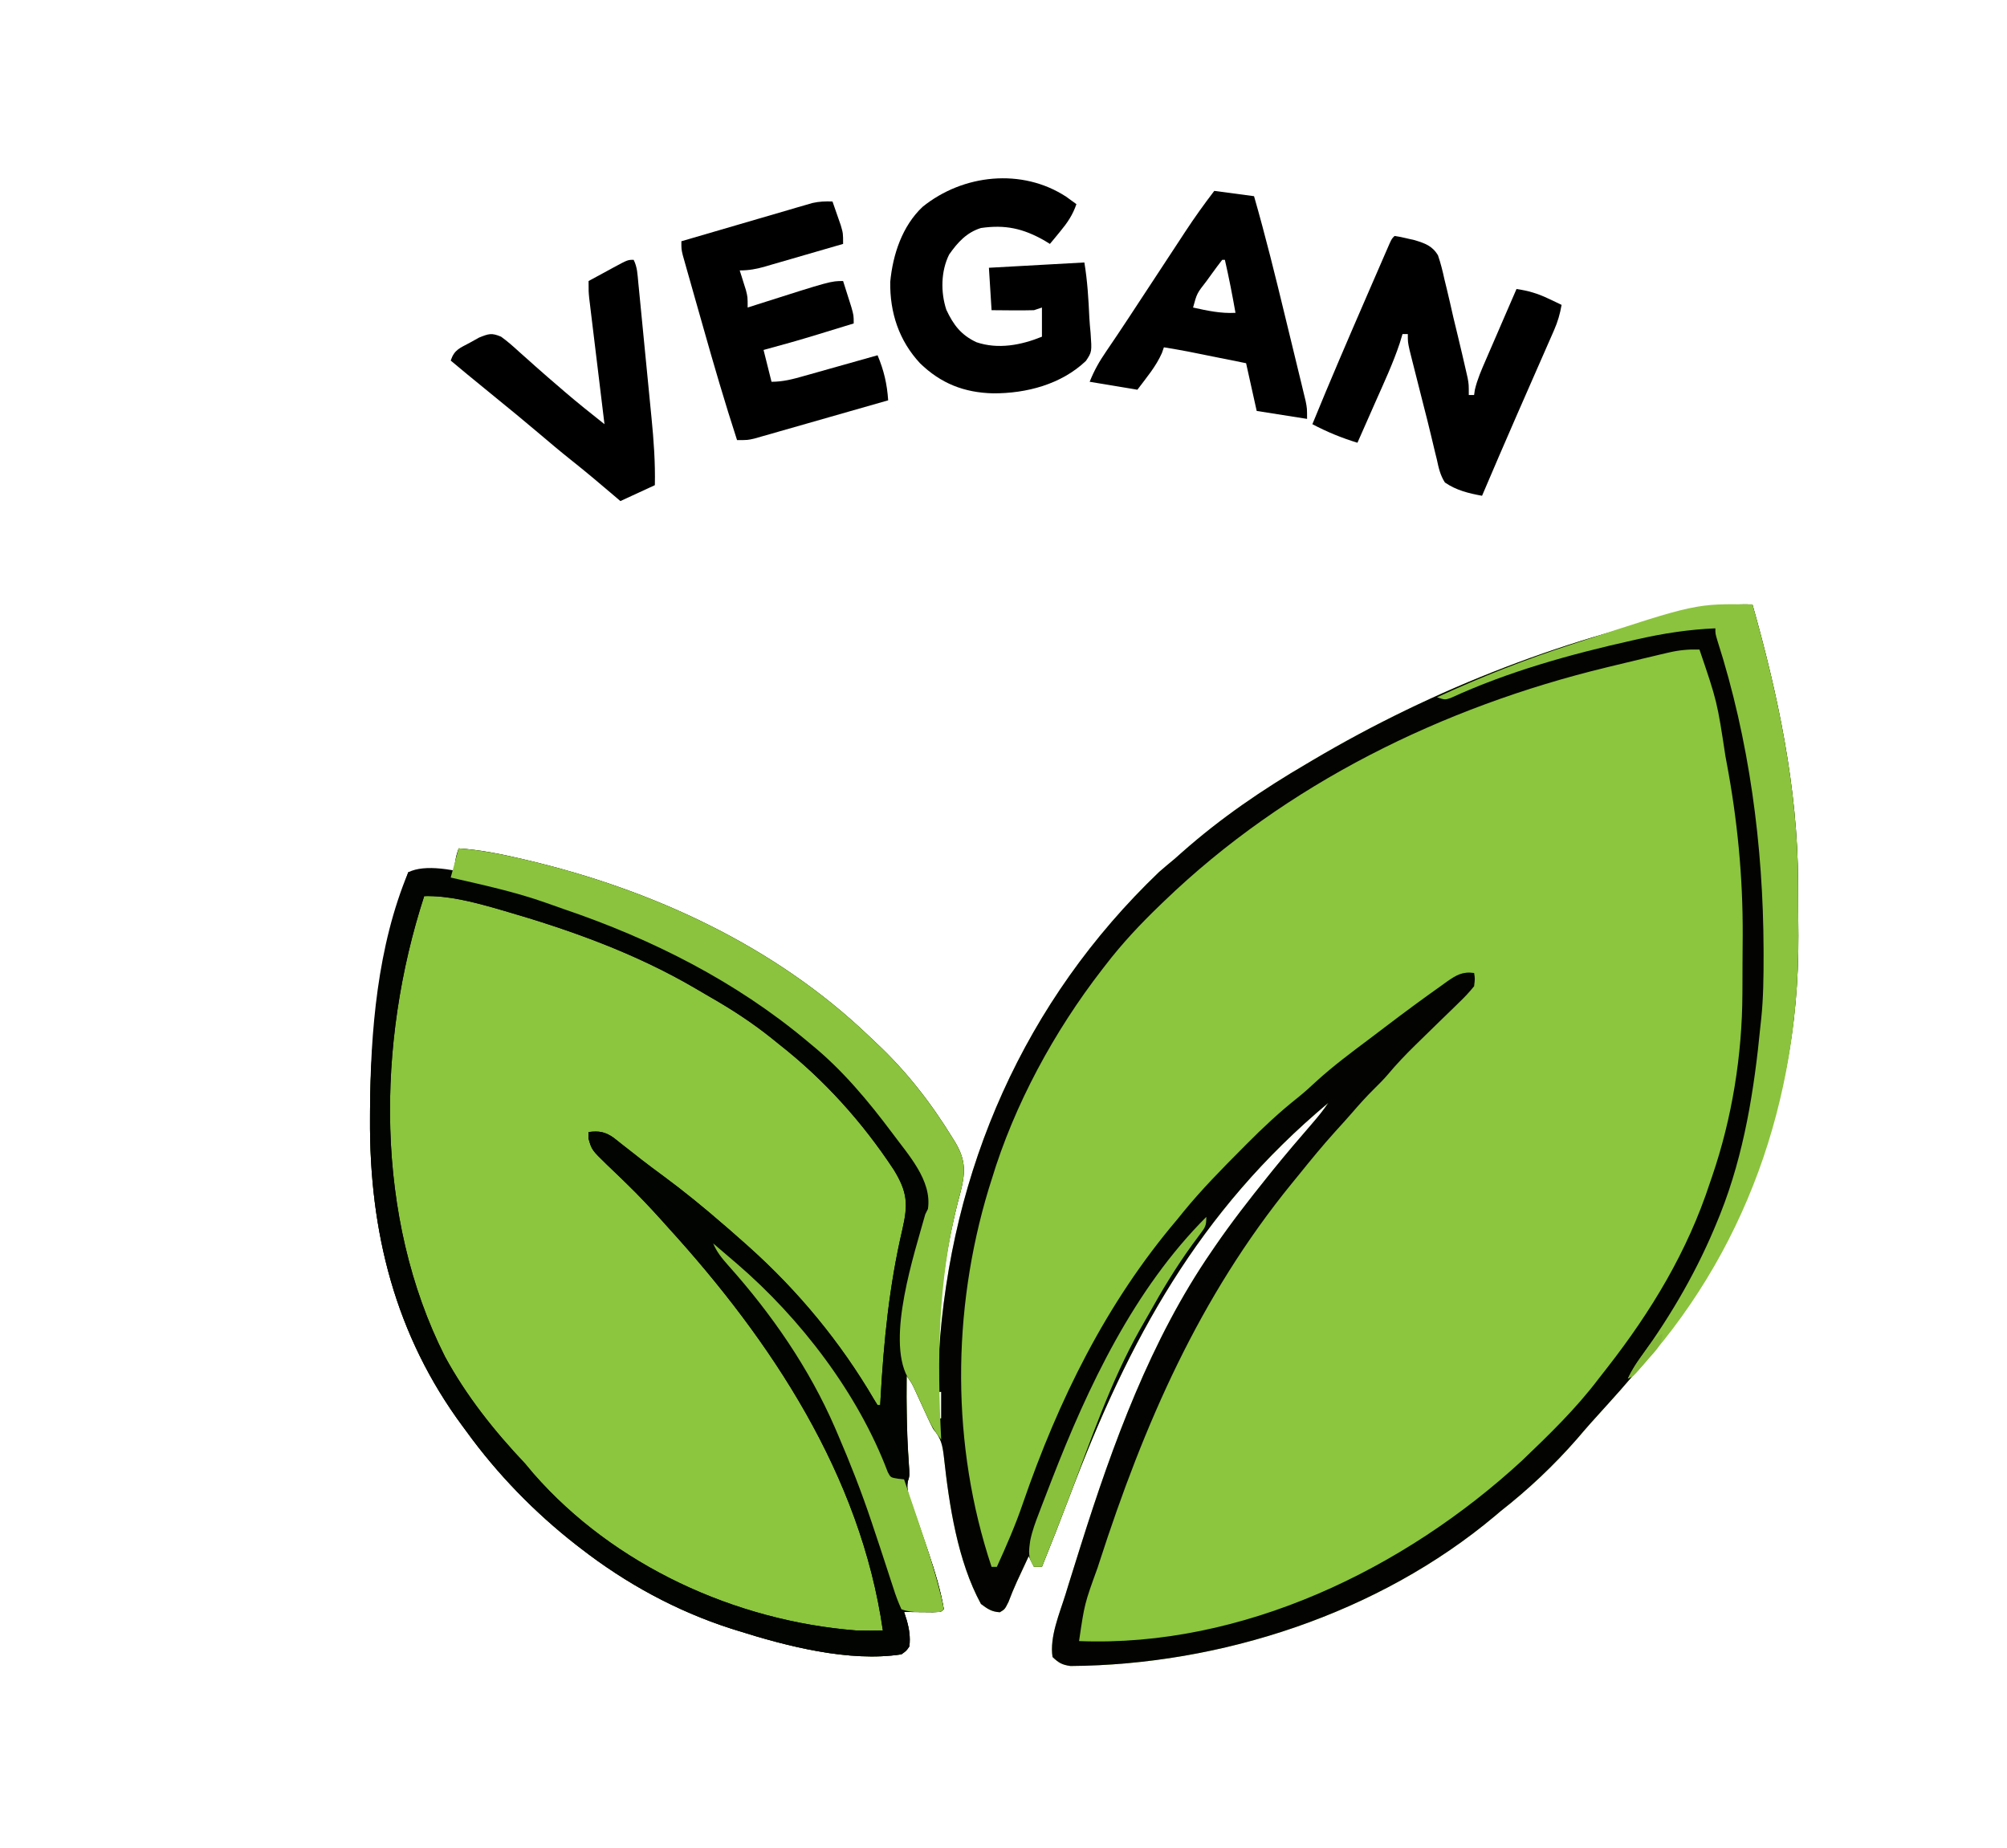 <svg xmlns="http://www.w3.org/2000/svg" width="757" height="697"><path d="M0 0 C9.624 34.001 17.052 69.173 17.203 104.668 C17.209 105.746 17.215 106.824 17.22 107.934 C17.23 110.206 17.236 112.477 17.24 114.749 C17.25 118.134 17.281 121.519 17.312 124.904 C17.649 194.273 -7.927 250.402 -54 301 C-55.543 302.707 -57.085 304.415 -58.625 306.125 C-59.377 306.958 -60.128 307.79 -60.902 308.648 C-62.695 310.659 -64.444 312.697 -66.188 314.75 C-74.935 324.756 -84.542 333.811 -95 342 C-96.071 342.907 -96.071 342.907 -97.164 343.832 C-140.913 380.547 -200.427 400.003 -257.242 400.398 C-260.435 399.937 -261.685 399.213 -264 397 C-265.166 389.419 -261.336 380.559 -259.125 373.438 C-258.722 372.122 -258.318 370.807 -257.915 369.492 C-256.63 365.321 -255.317 361.16 -254 357 C-253.679 355.981 -253.679 355.981 -253.352 354.942 C-241.252 316.558 -226.968 277.333 -204 244 C-203.567 243.366 -203.135 242.732 -202.689 242.079 C-196.519 233.085 -189.83 224.499 -183 216 C-182.25 215.065 -181.5 214.131 -180.727 213.168 C-175.922 207.244 -170.983 201.442 -165.985 195.682 C-163.829 193.188 -161.831 190.746 -160 188 C-208.844 228.871 -235.241 277.272 -257.46 336.065 C-260.87 345.086 -264.386 354.058 -268 363 C-268.99 363 -269.98 363 -271 363 C-271.66 361.68 -272.32 360.36 -273 359 C-273.939 361.02 -274.876 363.041 -275.812 365.062 C-276.363 366.245 -276.913 367.427 -277.48 368.645 C-278.622 371.165 -279.654 373.663 -280.625 376.25 C-282 379 -282 379 -283.875 380.125 C-286.985 379.942 -288.508 378.862 -291 377 C-299.817 360.839 -303.005 339.619 -304.975 321.548 C-305.503 317.049 -306.006 314.512 -309 311 C-310.463 308.197 -311.754 305.315 -313.062 302.438 C-313.759 300.914 -314.459 299.392 -315.16 297.871 C-315.466 297.2 -315.771 296.529 -316.086 295.838 C-317.078 293.747 -317.078 293.747 -319 291 C-319.107 301.65 -319.014 312.226 -318.268 322.855 C-317.891 328.673 -317.891 328.673 -318.614 330.843 C-319.191 334.066 -318.129 336.323 -317.051 339.391 C-316.838 340.008 -316.625 340.626 -316.406 341.263 C-315.951 342.581 -315.492 343.898 -315.028 345.213 C-313.838 348.601 -312.683 352.001 -311.531 355.402 C-311.194 356.397 -311.194 356.397 -310.85 357.411 C-308.476 364.462 -306.231 371.649 -305 379 C-306 380 -306 380 -309.16 380.098 C-311.092 380.08 -311.092 380.08 -313.062 380.062 C-314.353 380.053 -315.643 380.044 -316.973 380.035 C-318.471 380.018 -318.471 380.018 -320 380 C-319.67 381.031 -319.34 382.062 -319 383.125 C-318.046 386.515 -317.598 389.46 -318 393 C-319.113 394.645 -319.113 394.645 -321 396 C-340.77 399.014 -364.199 392.948 -383 387 C-383.751 386.765 -384.502 386.529 -385.275 386.287 C-405.868 379.667 -424.944 369.251 -442 356 C-442.552 355.575 -443.105 355.149 -443.674 354.711 C-459.249 342.556 -473.432 327.999 -485 312 C-485.49 311.338 -485.981 310.676 -486.486 309.994 C-511.941 275.627 -521.709 236.508 -521.438 194.062 C-521.434 193.046 -521.431 192.029 -521.428 190.982 C-521.293 160.211 -517.159 130.172 -507 101 C-502.862 100.064 -499.877 100.155 -495.688 100.938 C-494.619 101.132 -493.55 101.327 -492.449 101.527 C-491.237 101.761 -491.237 101.761 -490 102 C-489.856 100.907 -489.711 99.814 -489.562 98.688 C-489 95 -489 95 -488 92 C-479.831 92.545 -472.024 94.135 -464.062 96 C-463.413 96.152 -462.764 96.304 -462.094 96.461 C-414.904 107.607 -368.79 128.837 -333.479 162.588 C-332.498 163.524 -331.512 164.455 -330.521 165.381 C-319.233 175.932 -309.816 188.017 -301.75 201.188 C-301.379 201.787 -301.008 202.386 -300.626 203.003 C-296.481 210.044 -296.918 214.708 -298.894 222.35 C-299.176 223.41 -299.459 224.47 -299.75 225.562 C-304.726 245.216 -307.102 264.731 -307 285 C-306.96 284.333 -306.921 283.666 -306.88 282.978 C-302.561 213.16 -274.605 149.51 -223.824 100.918 C-221.915 99.237 -219.96 97.622 -218 96 C-217.023 95.135 -216.046 94.27 -215.039 93.379 C-200.509 80.534 -184.729 69.765 -168 60 C-167.359 59.619 -166.717 59.238 -166.056 58.845 C-119.752 31.424 -68.337 11.62 -15.555 1.277 C-14.299 1.031 -13.043 0.785 -11.75 0.531 C-7.739 -0.037 -4.043 -0.091 0 0 Z M-307 297 C-307 300.3 -307 303.6 -307 307 C-306.67 307 -306.34 307 -306 307 C-306 303.7 -306 300.4 -306 297 C-306.33 297 -306.66 297 -307 297 Z " fill="#8CC53E" transform="translate(661,228)"></path><path d="M0 0 C55.884 1.44 118.489 37.241 156.574 76.324 C181.561 103.886 181.561 103.886 182.117 114.164 C181.538 120.045 180.455 125.691 179.125 131.438 C174.528 151.476 173.101 171.523 172 192 C168.8 188.976 166.746 185.438 164.5 181.688 C157.324 169.986 148.849 159.648 139.469 149.656 C137.487 147.525 135.608 145.362 133.75 143.125 C124.998 133.048 114.47 124.218 104 116 C103.357 115.49 102.714 114.98 102.052 114.455 C93.73 107.853 85.317 101.384 76.688 95.188 C75.989 94.678 75.29 94.168 74.57 93.643 C70.405 90.695 67.222 89 62 89 C63.199 94.682 65.172 97.864 69.418 101.871 C69.953 102.397 70.489 102.923 71.041 103.465 C72.745 105.135 74.465 106.787 76.188 108.438 C78.436 110.619 80.677 112.807 82.918 114.996 C83.457 115.52 83.996 116.045 84.551 116.585 C88.595 120.541 92.355 124.673 96 129 C97.454 130.608 98.912 132.212 100.375 133.812 C104.616 138.524 108.688 143.344 112.643 148.299 C113.625 149.531 114.611 150.759 115.6 151.986 C123.835 162.234 131.46 172.585 138 184 C138.401 184.696 138.803 185.392 139.216 186.108 C152.168 208.852 160.484 233.608 168.566 258.391 C168.784 259.056 169.001 259.722 169.225 260.408 C173 272.083 173 272.083 173 277 C130.406 277.921 86.254 260.039 55.215 231.062 C53.255 229.238 51.246 227.524 49.188 225.812 C24.63 204.263 5.647 175.143 -4 144 C-4.324 142.96 -4.648 141.92 -4.981 140.848 C-16.827 101.304 -18.847 37.694 0 0 Z " fill="#8CC53E" transform="translate(160,338)"></path><path d="M0 0 C9.624 34.001 17.052 69.173 17.203 104.668 C17.209 105.746 17.215 106.824 17.22 107.934 C17.23 110.206 17.236 112.477 17.24 114.749 C17.25 118.134 17.281 121.519 17.312 124.904 C17.649 194.273 -7.927 250.402 -54 301 C-55.543 302.707 -57.085 304.415 -58.625 306.125 C-59.377 306.958 -60.128 307.79 -60.902 308.648 C-62.695 310.659 -64.444 312.697 -66.188 314.75 C-74.935 324.756 -84.542 333.811 -95 342 C-96.071 342.907 -96.071 342.907 -97.164 343.832 C-140.913 380.547 -200.427 400.003 -257.242 400.398 C-260.435 399.937 -261.685 399.213 -264 397 C-265.166 389.419 -261.336 380.559 -259.125 373.438 C-258.722 372.122 -258.318 370.807 -257.915 369.492 C-256.63 365.321 -255.317 361.16 -254 357 C-253.679 355.981 -253.679 355.981 -253.352 354.942 C-241.252 316.558 -226.968 277.333 -204 244 C-203.567 243.366 -203.135 242.732 -202.689 242.079 C-196.519 233.085 -189.83 224.499 -183 216 C-182.25 215.065 -181.5 214.131 -180.727 213.168 C-175.922 207.244 -170.983 201.442 -165.985 195.682 C-163.829 193.188 -161.831 190.746 -160 188 C-208.844 228.871 -235.241 277.272 -257.46 336.065 C-260.87 345.086 -264.386 354.058 -268 363 C-268.99 363 -269.98 363 -271 363 C-271.66 361.68 -272.32 360.36 -273 359 C-273.939 361.02 -274.876 363.041 -275.812 365.062 C-276.363 366.245 -276.913 367.427 -277.48 368.645 C-278.622 371.165 -279.654 373.663 -280.625 376.25 C-282 379 -282 379 -283.875 380.125 C-286.985 379.942 -288.508 378.862 -291 377 C-299.817 360.839 -303.005 339.619 -304.975 321.548 C-305.503 317.049 -306.006 314.512 -309 311 C-310.463 308.197 -311.754 305.315 -313.062 302.438 C-313.759 300.914 -314.459 299.392 -315.16 297.871 C-315.466 297.2 -315.771 296.529 -316.086 295.838 C-317.078 293.747 -317.078 293.747 -319 291 C-319.107 301.65 -319.014 312.226 -318.268 322.855 C-317.891 328.673 -317.891 328.673 -318.614 330.843 C-319.191 334.066 -318.129 336.323 -317.051 339.391 C-316.838 340.008 -316.625 340.626 -316.406 341.263 C-315.951 342.581 -315.492 343.898 -315.028 345.213 C-313.838 348.601 -312.683 352.001 -311.531 355.402 C-311.194 356.397 -311.194 356.397 -310.85 357.411 C-308.476 364.462 -306.231 371.649 -305 379 C-306 380 -306 380 -309.16 380.098 C-311.092 380.08 -311.092 380.08 -313.062 380.062 C-314.353 380.053 -315.643 380.044 -316.973 380.035 C-318.471 380.018 -318.471 380.018 -320 380 C-319.67 381.031 -319.34 382.062 -319 383.125 C-318.046 386.515 -317.598 389.46 -318 393 C-319.113 394.645 -319.113 394.645 -321 396 C-340.77 399.014 -364.199 392.948 -383 387 C-383.751 386.765 -384.502 386.529 -385.275 386.287 C-405.868 379.667 -424.944 369.251 -442 356 C-442.552 355.575 -443.105 355.149 -443.674 354.711 C-459.249 342.556 -473.432 327.999 -485 312 C-485.49 311.338 -485.981 310.676 -486.486 309.994 C-511.941 275.627 -521.709 236.508 -521.438 194.062 C-521.434 193.046 -521.431 192.029 -521.428 190.982 C-521.293 160.211 -517.159 130.172 -507 101 C-502.862 100.064 -499.877 100.155 -495.688 100.938 C-494.619 101.132 -493.55 101.327 -492.449 101.527 C-491.237 101.761 -491.237 101.761 -490 102 C-489.856 100.907 -489.711 99.814 -489.562 98.688 C-489 95 -489 95 -488 92 C-479.831 92.545 -472.024 94.135 -464.062 96 C-463.413 96.152 -462.764 96.304 -462.094 96.461 C-414.904 107.607 -368.79 128.837 -333.479 162.588 C-332.498 163.524 -331.512 164.455 -330.521 165.381 C-319.233 175.932 -309.816 188.017 -301.75 201.188 C-301.379 201.787 -301.008 202.386 -300.626 203.003 C-296.481 210.044 -296.918 214.708 -298.894 222.35 C-299.176 223.41 -299.459 224.47 -299.75 225.562 C-304.726 245.216 -307.102 264.731 -307 285 C-306.96 284.333 -306.921 283.666 -306.88 282.978 C-302.561 213.16 -274.605 149.51 -223.824 100.918 C-221.915 99.237 -219.96 97.622 -218 96 C-217.023 95.135 -216.046 94.27 -215.039 93.379 C-200.509 80.534 -184.729 69.765 -168 60 C-167.359 59.619 -166.717 59.238 -166.056 58.845 C-119.752 31.424 -68.337 11.62 -15.555 1.277 C-14.299 1.031 -13.043 0.785 -11.75 0.531 C-7.739 -0.037 -4.043 -0.091 0 0 Z M-31.465 18.102 C-33.017 18.461 -33.017 18.461 -34.601 18.827 C-35.702 19.091 -36.803 19.354 -37.938 19.625 C-39.092 19.898 -40.246 20.171 -41.436 20.452 C-44.96 21.291 -48.48 22.144 -52 23 C-52.999 23.24 -53.998 23.48 -55.027 23.728 C-116.919 38.723 -175.93 67.623 -222 112 C-222.83 112.797 -222.83 112.797 -223.676 113.61 C-230.992 120.673 -237.803 127.915 -244 136 C-244.414 136.533 -244.829 137.065 -245.255 137.614 C-263.36 160.986 -278.431 188.63 -287 217 C-287.541 218.715 -287.541 218.715 -288.094 220.465 C-302.016 266.504 -302.247 317.258 -287 363 C-286.34 363 -285.68 363 -285 363 C-281.417 355.123 -277.983 347.257 -275.188 339.062 C-261.768 300.121 -243.779 263.502 -217 232 C-216.227 231.042 -215.453 230.084 -214.656 229.098 C-207.749 220.646 -200.131 212.915 -192.438 205.188 C-191.907 204.652 -191.376 204.116 -190.83 203.564 C-184.626 197.313 -178.336 191.423 -171.421 185.955 C-168.974 183.979 -166.671 181.899 -164.375 179.75 C-157.993 173.943 -151.089 168.828 -144.195 163.651 C-142.094 162.071 -140.001 160.48 -137.91 158.887 C-131.126 153.73 -124.27 148.671 -117.312 143.75 C-116.653 143.272 -115.994 142.793 -115.314 142.3 C-111.781 139.838 -109.363 138.366 -105 139 C-104.646 141.118 -104.646 141.118 -105 144 C-106.824 146.249 -108.576 148.135 -110.66 150.113 C-111.243 150.687 -111.826 151.26 -112.426 151.85 C-114.293 153.683 -116.177 155.498 -118.062 157.312 C-120.516 159.7 -122.964 162.094 -125.41 164.488 C-126.291 165.347 -126.291 165.347 -127.19 166.224 C-130.845 169.803 -134.334 173.461 -137.617 177.389 C-139.161 179.188 -140.807 180.842 -142.5 182.5 C-145.536 185.489 -148.345 188.617 -151.125 191.844 C-153.174 194.2 -155.272 196.505 -157.375 198.812 C-162.106 204.062 -166.57 209.496 -171 215 C-171.925 216.133 -172.851 217.266 -173.777 218.398 C-208.635 261.224 -229.473 309.129 -246.375 361.375 C-246.586 362.028 -246.798 362.68 -247.016 363.353 C-251.935 376.91 -251.935 376.91 -254 391 C-192.415 393.442 -131.291 363.827 -87 323 C-76.753 313.205 -66.551 303.333 -58 292 C-56.981 290.695 -55.96 289.392 -54.938 288.09 C-38.159 266.604 -24.51 244.052 -16 218 C-15.74 217.243 -15.481 216.486 -15.213 215.706 C-7.665 193.654 -3.888 170.01 -3.797 146.723 C-3.791 145.558 -3.785 144.393 -3.78 143.193 C-3.77 140.73 -3.764 138.266 -3.76 135.803 C-3.75 132.132 -3.719 128.462 -3.688 124.791 C-3.587 102.691 -5.697 81.021 -9.812 59.312 C-9.938 58.637 -10.063 57.961 -10.192 57.264 C-13.339 36.555 -13.339 36.555 -20 17 C-24.02 16.896 -27.553 17.187 -31.465 18.102 Z M-501 110 C-518.999 165.305 -519.717 231.085 -493.203 283.629 C-485.173 298.437 -474.558 311.811 -463 324 C-461.911 325.287 -460.827 326.578 -459.75 327.875 C-429.386 362.567 -383.583 383.434 -338 387 C-334.663 387.083 -331.337 387.076 -328 387 C-336.374 328.475 -370.191 277.595 -409 235 C-409.781 234.126 -410.562 233.252 -411.367 232.352 C-415.677 227.571 -420.044 222.926 -424.668 218.445 C-425.485 217.649 -426.301 216.853 -427.143 216.033 C-428.774 214.45 -430.417 212.878 -432.07 211.318 C-437.776 205.774 -437.776 205.774 -439.023 201.461 C-439.016 200.649 -439.008 199.837 -439 199 C-435.012 198.485 -432.69 198.916 -429.477 201.203 C-428.182 202.204 -426.898 203.221 -425.625 204.25 C-424.205 205.359 -422.784 206.467 -421.363 207.574 C-420.641 208.144 -419.919 208.715 -419.174 209.302 C-416.428 211.446 -413.629 213.512 -410.824 215.578 C-402.93 221.403 -395.401 227.565 -388 234 C-387.299 234.601 -386.598 235.201 -385.875 235.82 C-383.897 237.526 -381.945 239.257 -380 241 C-379.531 241.418 -379.063 241.837 -378.58 242.268 C-359.906 258.993 -343.981 278.248 -331.289 299.922 C-330.864 300.608 -330.438 301.293 -330 302 C-329.67 302 -329.34 302 -329 302 C-328.955 301.166 -328.91 300.331 -328.864 299.472 C-327.666 277.777 -325.58 256.89 -320.626 235.686 C-318.447 226.211 -318.719 221.606 -323.887 213.207 C-335.731 195.233 -350.084 179.296 -367 166 C-368.009 165.185 -369.019 164.371 -370.059 163.531 C-377.357 157.702 -384.962 152.742 -393.067 148.109 C-394.989 147.006 -396.897 145.882 -398.805 144.754 C-421.329 131.579 -445.815 122.788 -470.812 115.562 C-471.95 115.232 -473.088 114.902 -474.26 114.562 C-482.994 112.108 -491.869 109.794 -501 110 Z M-307 297 C-307 300.3 -307 303.6 -307 307 C-306.67 307 -306.34 307 -306 307 C-306 303.7 -306 300.4 -306 297 C-306.33 297 -306.66 297 -307 297 Z " fill="#030401" transform="translate(661,228)"></path><path d="M0 0 C36.517 12.263 70.949 29.997 99.504 56.102 C101.613 58.012 103.763 59.853 105.938 61.688 C119.327 73.447 130.082 88.828 138.875 104.25 C139.275 104.884 139.674 105.518 140.086 106.172 C142.136 111.571 140.623 116.918 139.062 122.25 C133.783 141.027 131.517 159.618 131.688 179.062 C131.694 180.651 131.699 182.24 131.705 183.828 C131.752 192.889 131.918 201.933 132.607 210.972 C132.974 215.958 132.974 215.958 132.261 218.056 C131.69 221.301 132.738 223.551 133.824 226.641 C134.037 227.258 134.25 227.876 134.469 228.513 C134.924 229.831 135.383 231.148 135.847 232.463 C137.037 235.851 138.192 239.251 139.344 242.652 C139.681 243.647 139.681 243.647 140.025 244.661 C142.399 251.712 144.644 258.899 145.875 266.25 C144.875 267.25 144.875 267.25 141.715 267.348 C139.783 267.33 139.783 267.33 137.812 267.312 C136.522 267.303 135.232 267.294 133.902 267.285 C132.404 267.268 132.404 267.268 130.875 267.25 C131.205 268.281 131.535 269.312 131.875 270.375 C132.829 273.765 133.277 276.71 132.875 280.25 C131.762 281.895 131.762 281.895 129.875 283.25 C110.105 286.264 86.676 280.198 67.875 274.25 C67.124 274.015 66.373 273.779 65.6 273.537 C45.007 266.917 25.931 256.501 8.875 243.25 C8.323 242.825 7.77 242.399 7.201 241.961 C-8.374 229.806 -22.557 215.249 -34.125 199.25 C-34.615 198.588 -35.106 197.926 -35.611 197.244 C-61.066 162.877 -70.834 123.758 -70.562 81.312 C-70.559 80.296 -70.556 79.279 -70.553 78.232 C-70.422 48.346 -67.777 16.115 -56.125 -11.75 C-43.649 -17.988 -12.327 -4.092 0 0 Z M-50.125 -2.75 C-68.124 52.555 -68.842 118.335 -42.328 170.879 C-34.298 185.687 -23.683 199.061 -12.125 211.25 C-11.036 212.537 -9.952 213.828 -8.875 215.125 C21.489 249.817 67.292 270.684 112.875 274.25 C116.212 274.333 119.538 274.326 122.875 274.25 C114.501 215.725 80.684 164.845 41.875 122.25 C41.094 121.376 40.313 120.502 39.508 119.602 C35.198 114.821 30.831 110.176 26.207 105.695 C25.39 104.899 24.574 104.103 23.732 103.283 C22.101 101.7 20.458 100.128 18.805 98.568 C13.099 93.024 13.099 93.024 11.852 88.711 C11.859 87.899 11.867 87.087 11.875 86.25 C15.863 85.735 18.185 86.166 21.398 88.453 C22.693 89.454 23.977 90.471 25.25 91.5 C26.67 92.609 28.091 93.717 29.512 94.824 C30.234 95.394 30.956 95.965 31.701 96.552 C34.447 98.696 37.246 100.762 40.051 102.828 C47.945 108.653 55.474 114.815 62.875 121.25 C63.576 121.851 64.278 122.451 65 123.07 C66.978 124.776 68.93 126.507 70.875 128.25 C71.344 128.668 71.812 129.087 72.295 129.518 C90.969 146.243 106.894 165.498 119.586 187.172 C120.011 187.858 120.437 188.543 120.875 189.25 C121.205 189.25 121.535 189.25 121.875 189.25 C121.92 188.416 121.965 187.581 122.011 186.722 C123.209 165.027 125.295 144.14 130.249 122.936 C132.428 113.461 132.156 108.856 126.988 100.457 C115.144 82.483 100.791 66.546 83.875 53.25 C82.866 52.435 81.856 51.621 80.816 50.781 C73.518 44.952 65.913 39.992 57.808 35.359 C55.886 34.256 53.978 33.132 52.07 32.004 C29.546 18.829 5.06 10.038 -19.938 2.812 C-21.075 2.482 -22.213 2.152 -23.385 1.812 C-32.119 -0.642 -40.994 -2.956 -50.125 -2.75 Z " fill="#020401" transform="translate(210.125,340.75)"></path><path d="M0 0 C8.181 0.619 15.955 2.13 23.938 4 C24.587 4.152 25.236 4.304 25.906 4.461 C73.096 15.607 119.21 36.837 154.521 70.588 C155.502 71.524 156.488 72.455 157.479 73.381 C168.767 83.932 178.184 96.017 186.25 109.188 C186.621 109.787 186.992 110.386 187.374 111.003 C191.519 118.044 191.082 122.708 189.106 130.35 C188.824 131.41 188.541 132.47 188.25 133.562 C180.707 163.355 180.467 192.505 182 223 C179.997 220.452 178.405 218.014 177.062 215.066 C176.556 213.969 176.556 213.969 176.039 212.85 C175.696 212.095 175.353 211.34 175 210.562 C174.315 209.063 173.628 207.564 172.938 206.066 C172.611 205.357 172.284 204.648 171.948 203.917 C170.963 201.828 170.963 201.828 169.273 199.367 C161.326 184.594 171.86 152.967 176 138 C176.33 137.34 176.66 136.68 177 136 C178.6 125.256 169.606 115.615 163.57 107.414 C154.564 95.368 144.703 83.52 133 74 C132.495 73.578 131.991 73.156 131.471 72.721 C104.446 50.108 72.936 34.206 39.684 22.917 C37.436 22.149 35.2 21.357 32.969 20.543 C21.248 16.385 9.105 13.785 -3 11 C-2.01 7.37 -1.02 3.74 0 0 Z " fill="#8BC33E" transform="translate(173,320)"></path><path d="M0 0 C2.245 0.353 2.245 0.353 5 1 C5.839 1.189 6.677 1.377 7.541 1.572 C11.447 2.771 14.223 3.701 16.379 7.306 C17.413 10.318 18.151 13.292 18.82 16.406 C19.095 17.523 19.369 18.64 19.652 19.791 C20.516 23.352 21.32 26.924 22.125 30.5 C22.702 32.906 23.283 35.311 23.867 37.715 C24.922 42.114 25.967 46.515 26.965 50.928 C27.267 52.255 27.267 52.255 27.574 53.61 C28 56 28 56 28 60 C28.66 60 29.32 60 30 60 C30.095 59.343 30.191 58.686 30.289 58.009 C31.218 54.076 32.765 50.552 34.379 46.855 C34.876 45.701 34.876 45.701 35.384 44.523 C36.439 42.076 37.5 39.632 38.562 37.188 C39.281 35.524 39.999 33.861 40.717 32.197 C42.473 28.129 44.235 24.064 46 20 C50.376 20.662 53.869 21.657 57.875 23.562 C58.842 24.018 59.809 24.473 60.805 24.941 C61.529 25.291 62.254 25.64 63 26 C62.411 29.378 61.57 32.319 60.193 35.457 C59.636 36.736 59.636 36.736 59.068 38.041 C58.462 39.413 58.462 39.413 57.844 40.812 C57.423 41.777 57.001 42.741 56.568 43.734 C55.216 46.825 53.858 49.912 52.5 53 C51.177 56.019 49.855 59.039 48.533 62.059 C47.659 64.057 46.784 66.055 45.908 68.052 C41.547 78.01 37.264 88 33 98 C27.941 97.073 23.287 95.947 19 93 C17.215 90.255 16.614 87.429 15.938 84.25 C15.717 83.362 15.496 82.474 15.269 81.559 C14.771 79.543 14.29 77.522 13.823 75.499 C12.887 71.519 11.876 67.561 10.855 63.602 C9.399 57.924 7.95 52.244 6.539 46.555 C6.242 45.363 5.945 44.172 5.639 42.945 C5 40 5 40 5 37 C4.34 37 3.68 37 3 37 C2.653 38.143 2.306 39.287 1.949 40.465 C-0.575 48.037 -3.958 55.272 -7.188 62.562 C-7.849 64.063 -8.509 65.564 -9.17 67.064 C-10.776 70.712 -12.387 74.356 -14 78 C-19.999 76.167 -25.449 73.927 -31 71 C-24.364 54.76 -17.423 38.655 -10.438 22.562 C-9.753 20.982 -9.753 20.982 -9.055 19.37 C-7.746 16.351 -6.434 13.334 -5.121 10.316 C-4.72 9.391 -4.32 8.466 -3.907 7.513 C-3.539 6.669 -3.17 5.825 -2.791 4.955 C-2.468 4.213 -2.145 3.47 -1.812 2.705 C-1 1 -1 1 0 0 Z " fill="#000000" transform="translate(526,89)"></path><path d="M0 0 C1.301 0.925 2.596 1.858 3.875 2.812 C2.471 6.914 0.504 9.793 -2.25 13.125 C-2.974 14.008 -3.699 14.891 -4.445 15.801 C-5 16.465 -5.554 17.129 -6.125 17.812 C-6.829 17.379 -7.533 16.946 -8.258 16.5 C-16.289 11.971 -22.944 10.488 -32.125 11.812 C-37.561 13.5 -40.949 17.276 -44.125 21.812 C-47.257 28.076 -47.359 36.08 -45.18 42.672 C-42.489 48.392 -39.675 52.129 -33.859 54.887 C-25.63 57.673 -16.95 55.996 -9.125 52.812 C-9.125 49.182 -9.125 45.553 -9.125 41.812 C-10.115 42.142 -11.105 42.472 -12.125 42.812 C-14.866 42.883 -17.573 42.906 -20.312 42.875 C-22.891 42.854 -25.469 42.834 -28.125 42.812 C-28.455 37.532 -28.785 32.252 -29.125 26.812 C-17.245 26.152 -5.365 25.492 6.875 24.812 C8.038 31.788 8.438 38.657 8.758 45.703 C8.862 47.587 9.036 49.466 9.219 51.344 C9.727 58.526 9.727 58.526 7.477 61.926 C-1.847 70.812 -15.045 74.24 -27.562 74.176 C-38.468 73.911 -47.264 70.455 -55.125 62.812 C-63.051 54.284 -66.524 43.699 -66.344 32.113 C-65.363 21.802 -61.82 11.055 -54.125 3.812 C-38.905 -8.487 -16.655 -10.872 0 0 Z " fill="#000000" transform="translate(402.125,74.188)"></path><path d="M0 0 C9.624 34.001 17.052 69.173 17.203 104.668 C17.209 105.746 17.215 106.824 17.22 107.934 C17.23 110.206 17.236 112.477 17.24 114.749 C17.25 118.134 17.281 121.519 17.312 124.904 C17.613 186.902 -2.566 245.266 -45 291 C-45.66 291.33 -46.32 291.66 -47 292 C-45.616 289.054 -44.011 286.495 -42.094 283.867 C-30.294 267.49 -20.565 250.732 -13 232 C-12.695 231.246 -12.389 230.492 -12.075 229.715 C-3.117 207.104 0.657 183.094 3 159 C3.095 158.139 3.19 157.278 3.288 156.391 C4.12 148.413 4.201 140.454 4.188 132.438 C4.186 131.352 4.186 131.352 4.185 130.245 C4.075 90.959 -1.221 51.038 -13.246 13.56 C-14 11 -14 11 -14 9 C-24.075 9.435 -33.542 10.886 -43.375 13.125 C-44.066 13.279 -44.756 13.434 -45.468 13.593 C-68.714 18.793 -92.085 25.287 -113.785 35.25 C-116 36 -116 36 -119 35 C-102.299 27.308 -85.487 20.676 -68 15 C-67.05 14.686 -66.1 14.372 -65.121 14.048 C-21.313 -0.367 -21.313 -0.367 0 0 Z " fill="#8BC33E" transform="translate(661,228)"></path><path d="M0 0 C0.674 1.914 1.339 3.831 2 5.75 C2.371 6.817 2.743 7.885 3.125 8.984 C4 12 4 12 4 16 C-0.909 17.431 -5.821 18.855 -10.734 20.272 C-12.405 20.756 -14.075 21.241 -15.745 21.728 C-18.146 22.428 -20.549 23.121 -22.953 23.812 C-23.698 24.031 -24.443 24.25 -25.211 24.475 C-28.647 25.458 -31.393 26 -35 26 C-34.783 26.675 -34.567 27.351 -34.344 28.047 C-34.065 28.939 -33.787 29.831 -33.5 30.75 C-33.222 31.632 -32.943 32.513 -32.656 33.422 C-32 36 -32 36 -32 40 C-30.791 39.613 -29.582 39.227 -28.336 38.828 C-0.631 30 -0.631 30 4 30 C4.672 32.103 5.337 34.207 6 36.312 C6.371 37.484 6.742 38.656 7.125 39.863 C8 43 8 43 8 46 C4.397 47.107 0.792 48.21 -2.812 49.312 C-3.817 49.621 -4.822 49.93 -5.857 50.248 C-12.541 52.29 -19.249 54.191 -26 56 C-24.515 61.94 -24.515 61.94 -23 68 C-18.605 68 -14.914 67.005 -10.734 65.812 C-9.941 65.591 -9.148 65.369 -8.33 65.14 C-5.802 64.431 -3.276 63.716 -0.75 63 C0.966 62.518 2.682 62.036 4.398 61.555 C8.601 60.375 12.801 59.189 17 58 C19.397 63.733 20.584 68.805 21 75 C13.527 77.144 6.052 79.279 -1.424 81.409 C-3.968 82.134 -6.511 82.862 -9.054 83.591 C-12.707 84.639 -16.361 85.679 -20.016 86.719 C-21.724 87.211 -21.724 87.211 -23.466 87.713 C-24.527 88.013 -25.588 88.314 -26.681 88.623 C-27.613 88.89 -28.546 89.156 -29.507 89.431 C-32 90 -32 90 -36 90 C-40.615 75.787 -44.802 61.468 -48.861 47.087 C-49.889 43.449 -50.925 39.812 -51.961 36.176 C-52.618 33.857 -53.274 31.538 -53.93 29.219 C-54.394 27.592 -54.394 27.592 -54.867 25.933 C-55.148 24.934 -55.429 23.934 -55.718 22.904 C-55.967 22.027 -56.215 21.149 -56.471 20.245 C-57 18 -57 18 -57 15 C-49.689 12.854 -42.374 10.719 -35.058 8.591 C-32.569 7.866 -30.081 7.139 -27.594 6.409 C-24.019 5.36 -20.441 4.32 -16.863 3.281 C-15.752 2.953 -14.64 2.625 -13.495 2.287 C-12.454 1.987 -11.413 1.686 -10.341 1.377 C-9.428 1.11 -8.516 0.844 -7.575 0.569 C-4.966 -0.008 -2.663 -0.106 0 0 Z " fill="#000000" transform="translate(314,76)"></path><path d="M0 0 C7.425 0.99 7.425 0.99 15 2 C19.338 17.112 23.098 32.348 26.786 47.627 C27.649 51.204 28.52 54.778 29.392 58.353 C30.068 61.13 30.741 63.908 31.412 66.686 C31.886 68.643 32.363 70.599 32.841 72.556 C33.268 74.33 33.268 74.33 33.702 76.14 C34.079 77.698 34.079 77.698 34.464 79.286 C35 82 35 82 35 86 C28.73 85.01 22.46 84.02 16 83 C14.68 77.06 13.36 71.12 12 65 C7.959 64.186 3.917 63.374 -0.125 62.562 C-1.267 62.332 -2.409 62.102 -3.586 61.865 C-4.695 61.643 -5.803 61.421 -6.945 61.191 C-7.961 60.987 -8.977 60.783 -10.024 60.573 C-13.009 59.998 -16 59.487 -19 59 C-19.245 59.705 -19.49 60.41 -19.742 61.137 C-22.004 66.286 -25.646 70.511 -29 75 C-34.94 74.01 -40.88 73.02 -47 72 C-45.288 67.72 -43.369 64.334 -40.797 60.59 C-39.89 59.25 -38.985 57.91 -38.08 56.57 C-37.587 55.84 -37.093 55.111 -36.585 54.36 C-33.652 49.993 -30.775 45.59 -27.891 41.191 C-26.629 39.271 -25.367 37.351 -24.105 35.432 C-22.167 32.481 -20.229 29.531 -18.293 26.578 C-16.391 23.677 -14.485 20.778 -12.578 17.879 C-12.006 17.005 -11.434 16.131 -10.845 15.23 C-7.404 10.006 -3.802 4.968 0 0 Z M3 26 C1.671 27.701 0.388 29.437 -0.875 31.188 C-1.574 32.15 -2.272 33.113 -2.992 34.105 C-6.549 38.666 -6.549 38.666 -8 44 C-2.62 45.191 2.453 46.292 8 46 C6.821 39.292 5.524 32.638 4 26 C3.67 26 3.34 26 3 26 Z " fill="#000000" transform="translate(458,72)"></path><path d="M0 0 C1.419 2.837 1.445 5.503 1.756 8.662 C1.825 9.347 1.893 10.032 1.963 10.737 C2.189 13.011 2.409 15.285 2.629 17.559 C2.784 19.144 2.94 20.729 3.095 22.314 C3.422 25.645 3.745 28.977 4.066 32.308 C4.476 36.552 4.893 40.795 5.314 45.037 C5.638 48.317 5.956 51.597 6.274 54.877 C6.426 56.44 6.579 58.002 6.734 59.564 C7.576 68.067 8.18 76.442 8 85 C3.71 86.98 -0.58 88.96 -5 91 C-5.822 90.299 -6.645 89.597 -7.492 88.875 C-12.612 84.52 -17.73 80.174 -23 76 C-27.451 72.472 -31.783 68.82 -36.109 65.141 C-41.349 60.69 -46.666 56.338 -52 52 C-63.453 42.647 -63.453 42.647 -69 38 C-67.615 33.846 -65.549 33.311 -61.75 31.25 C-60.61 30.616 -59.471 29.982 -58.297 29.328 C-54.661 27.864 -53.566 27.486 -50 29 C-47.528 30.768 -45.306 32.766 -43.062 34.812 C-41.727 36 -40.391 37.188 -39.055 38.375 C-38.38 38.98 -37.706 39.584 -37.011 40.207 C-33.937 42.948 -30.815 45.633 -27.688 48.312 C-26.9 48.994 -26.9 48.994 -26.096 49.689 C-21.17 53.924 -16.087 57.961 -11 62 C-11.075 61.382 -11.15 60.765 -11.228 60.129 C-12.009 53.705 -12.787 47.281 -13.563 40.857 C-13.854 38.46 -14.145 36.062 -14.437 33.664 C-14.856 30.219 -15.272 26.774 -15.688 23.328 C-15.819 22.255 -15.95 21.182 -16.085 20.076 C-16.205 19.076 -16.325 18.075 -16.449 17.044 C-16.609 15.725 -16.609 15.725 -16.772 14.379 C-17 12 -17 12 -17 8 C-14.544 6.662 -12.086 5.329 -9.625 4 C-8.926 3.618 -8.228 3.237 -7.508 2.844 C-2.227 0 -2.227 0 0 0 Z " fill="#000000" transform="translate(239,98)"></path><path d="M0 0 C1.65 1.409 3.299 2.82 4.945 4.234 C6.271 5.373 7.598 6.509 8.93 7.641 C32.879 28.224 54.651 56.531 65.855 86.271 C66.919 88.284 66.919 88.284 69.625 88.75 C70.409 88.832 71.192 88.915 72 89 C73.502 93.404 74.994 97.811 76.48 102.22 C76.984 103.712 77.49 105.203 77.999 106.694 C80.742 114.74 83.326 122.789 85.422 131.031 C85.599 131.718 85.776 132.405 85.958 133.113 C86.355 134.731 86.685 136.365 87 138 C86 139 86 139 83.637 139.133 C82.663 139.13 81.69 139.128 80.688 139.125 C79.722 139.128 78.756 139.13 77.762 139.133 C75.253 139.012 73.346 138.864 71 138 C69.749 135.246 68.795 132.683 67.898 129.812 C67.62 128.971 67.342 128.13 67.056 127.263 C66.459 125.454 65.87 123.643 65.286 121.829 C63.764 117.103 62.185 112.396 60.609 107.688 C60.299 106.757 59.989 105.827 59.67 104.869 C55.933 93.713 51.66 82.804 47 72 C46.663 71.214 46.327 70.428 45.98 69.618 C36.219 47.098 22.053 26.628 5.731 8.362 C3.376 5.714 1.365 3.292 0 0 Z " fill="#8AC13D" transform="translate(269,469)"></path><path d="M0 0 C0 3.316 -0.333 3.81 -2.238 6.344 C-2.723 7.003 -3.208 7.663 -3.708 8.342 C-4.237 9.054 -4.767 9.766 -5.312 10.5 C-11.433 18.948 -16.73 27.71 -21.788 36.826 C-22.852 38.735 -23.942 40.627 -25.043 42.516 C-36.108 62.135 -43.512 84.035 -51.46 105.064 C-54.87 114.086 -58.386 123.058 -62 132 C-62.99 132 -63.98 132 -65 132 C-67.335 128.704 -66.984 126.085 -66.432 122.205 C-65.716 118.553 -64.453 115.171 -63.113 111.707 C-62.82 110.931 -62.527 110.155 -62.224 109.356 C-61.266 106.837 -60.291 104.324 -59.312 101.812 C-58.978 100.949 -58.644 100.086 -58.3 99.196 C-44.555 63.788 -27.223 27.223 0 0 Z " fill="#89C13D" transform="translate(455,459)"></path><path d="M0 0 C0 4.352 -2.645 6.499 -5.375 9.625 C-6.137 10.522 -6.137 10.522 -6.914 11.438 C-10.713 15.857 -10.713 15.857 -13 17 C-11.396 13.494 -9.32 10.495 -7.062 7.375 C-6.373 6.413 -5.683 5.452 -4.973 4.461 C-3 2 -3 2 0 0 Z " fill="#84B93B" transform="translate(627,503)"></path></svg>